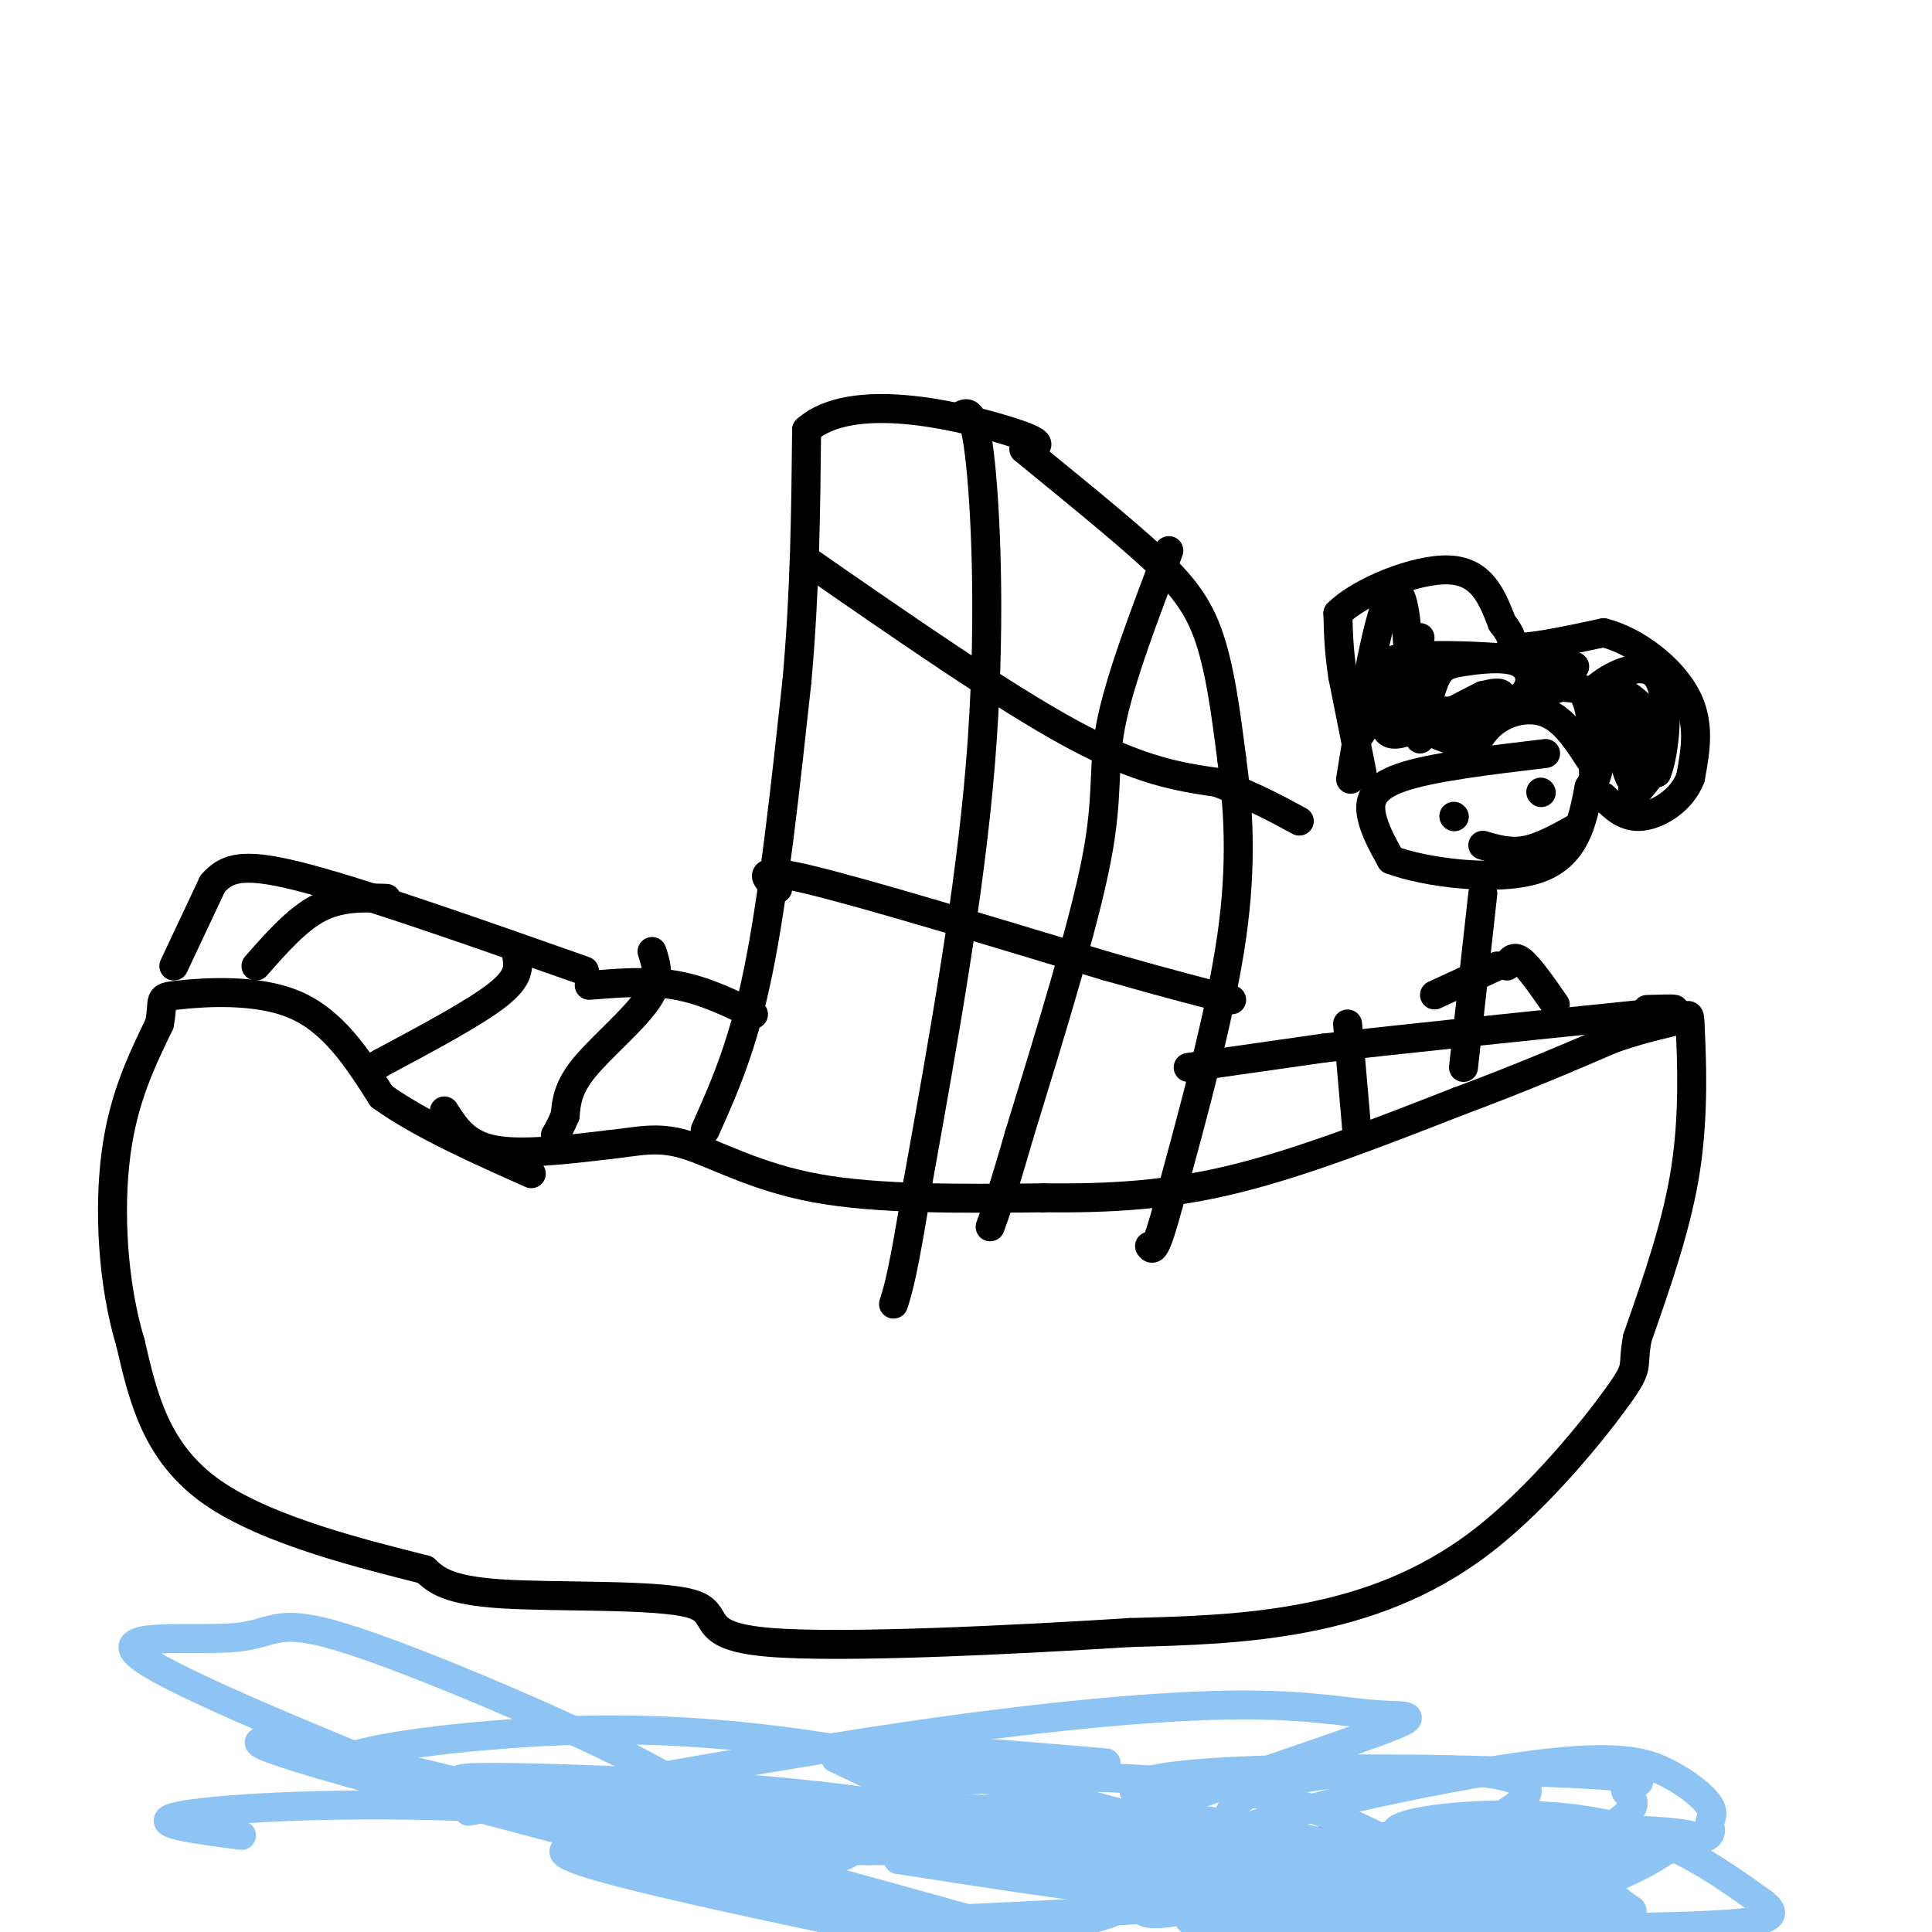 <svg viewBox='0 0 400 400' version='1.1' xmlns='http://www.w3.org/2000/svg' xmlns:xlink='http://www.w3.org/1999/xlink'><g fill='none' stroke='#000000' stroke-width='6' stroke-linecap='round' stroke-linejoin='round'><path d='M92,230c2.167,3.417 4.333,6.833 10,8c5.667,1.167 14.833,0.083 24,-1'/><path d='M126,237c6.286,-0.667 10.000,-1.833 16,0c6.000,1.833 14.286,6.667 27,9c12.714,2.333 29.857,2.167 47,2'/><path d='M216,248c14.156,0.133 26.044,-0.533 40,-4c13.956,-3.467 29.978,-9.733 46,-16'/><path d='M302,228c13.000,-4.833 22.500,-8.917 32,-13'/><path d='M334,215c8.016,-2.764 12.056,-3.174 14,-4c1.944,-0.826 1.793,-2.069 2,3c0.207,5.069 0.774,16.448 -1,28c-1.774,11.552 -5.887,23.276 -10,35'/><path d='M339,277c-1.231,6.560 0.691,5.459 -4,12c-4.691,6.541 -15.994,20.722 -28,30c-12.006,9.278 -24.716,13.651 -37,16c-12.284,2.349 -24.142,2.675 -36,3'/><path d='M234,338c-22.156,1.386 -59.547,3.351 -75,2c-15.453,-1.351 -8.968,-6.018 -16,-8c-7.032,-1.982 -27.581,-1.281 -39,-2c-11.419,-0.719 -13.710,-2.860 -16,-5'/><path d='M88,325c-11.511,-2.956 -32.289,-7.844 -44,-16c-11.711,-8.156 -14.356,-19.578 -17,-31'/><path d='M27,278c-3.711,-12.289 -4.489,-27.511 -3,-39c1.489,-11.489 5.244,-19.244 9,-27'/><path d='M33,212c1.083,-5.429 -0.708,-5.500 4,-6c4.708,-0.500 15.917,-1.429 24,2c8.083,3.429 13.042,11.214 18,19'/><path d='M79,227c8.167,5.833 19.583,10.917 31,16'/></g>
<g fill='none' stroke='#804DF6' stroke-width='6' stroke-linecap='round' stroke-linejoin='round'><path d='M315,376c-37.600,5.733 -75.200,11.467 -86,12c-10.800,0.533 5.200,-4.133 29,-6c23.800,-1.867 55.400,-0.933 87,0'/></g>
<g fill='none' stroke='#8DC4F4' stroke-width='6' stroke-linecap='round' stroke-linejoin='round'><path d='M97,375c33.145,-6.017 66.290,-12.034 94,-16c27.710,-3.966 49.986,-5.880 65,-6c15.014,-0.120 22.767,1.556 29,2c6.233,0.444 10.947,-0.342 -1,4c-11.947,4.342 -40.556,13.812 -51,18c-10.444,4.188 -2.722,3.094 5,2'/><path d='M238,379c5.612,2.036 17.142,6.126 34,8c16.858,1.874 39.044,1.533 30,2c-9.044,0.467 -49.320,1.741 -51,1c-1.680,-0.741 35.234,-3.497 56,-3c20.766,0.497 25.383,4.249 30,8'/><path d='M337,395c3.548,1.547 -2.581,1.414 -30,-4c-27.419,-5.414 -76.127,-16.108 -72,-21c4.127,-4.892 61.090,-3.983 86,-3c24.910,0.983 17.767,2.041 16,3c-1.767,0.959 1.841,1.820 1,4c-0.841,2.180 -6.131,5.681 -15,9c-8.869,3.319 -21.315,6.457 -29,8c-7.685,1.543 -10.607,1.492 -21,0c-10.393,-1.492 -28.255,-4.426 -44,-8c-15.745,-3.574 -29.372,-7.787 -43,-12'/><path d='M186,371c6.867,-3.156 45.533,-5.044 72,0c26.467,5.044 40.733,17.022 55,29'/><path d='M289,395c-23.793,-3.167 -47.587,-6.333 -41,-12c6.587,-5.667 43.553,-13.833 65,-17c21.447,-3.167 27.374,-1.333 32,1c4.626,2.333 7.949,5.167 9,7c1.051,1.833 -0.172,2.667 0,4c0.172,1.333 1.739,3.167 -10,4c-11.739,0.833 -36.782,0.667 -46,0c-9.218,-0.667 -2.609,-1.833 4,-3'/><path d='M302,379c12.514,-0.615 41.798,-0.654 48,1c6.202,1.654 -10.678,5.000 -28,5c-17.322,0.000 -35.087,-3.346 -33,-6c2.087,-2.654 24.025,-4.615 40,-2c15.975,2.615 25.988,9.808 36,17'/><path d='M365,394c4.870,3.711 -0.956,4.487 -24,5c-23.044,0.513 -63.304,0.762 -82,0c-18.696,-0.762 -15.826,-2.534 2,-4c17.826,-1.466 50.607,-2.625 55,-2c4.393,0.625 -19.602,3.036 -46,2c-26.398,-1.036 -55.199,-5.518 -84,-10'/><path d='M186,385c-2.105,-1.748 34.632,-1.118 55,0c20.368,1.118 24.367,2.722 21,5c-3.367,2.278 -14.099,5.229 -20,6c-5.901,0.771 -6.972,-0.637 -4,-3c2.972,-2.363 9.986,-5.682 17,-9'/><path d='M255,384c17.520,-2.298 52.822,-3.542 72,-4c19.178,-0.458 22.234,-0.129 18,3c-4.234,3.129 -15.756,9.058 -30,11c-14.244,1.942 -31.208,-0.102 -40,-1c-8.792,-0.898 -9.411,-0.649 -14,-5c-4.589,-4.351 -13.148,-13.300 1,-18c14.148,-4.700 51.001,-5.150 54,0c2.999,5.150 -27.858,15.900 -46,21c-18.142,5.100 -23.571,4.550 -29,4'/><path d='M241,395c-16.627,1.229 -43.695,2.301 -56,3c-12.305,0.699 -9.849,1.026 -20,-3c-10.151,-4.026 -32.911,-12.405 -44,-16c-11.089,-3.595 -10.507,-2.406 14,-3c24.507,-0.594 72.938,-2.970 106,0c33.062,2.970 50.754,11.288 57,15c6.246,3.712 1.045,2.820 -2,4c-3.045,1.180 -3.935,4.433 -15,4c-11.065,-0.433 -32.304,-4.552 -52,-11c-19.696,-6.448 -37.848,-15.224 -56,-24'/><path d='M173,364c0.000,-3.833 28.000,-1.417 56,1'/><path d='M245,372c-13.089,5.022 -26.178,10.044 -54,11c-27.822,0.956 -70.378,-2.156 -74,0c-3.622,2.156 31.689,9.578 67,17'/><path d='M99,374c-31.625,-12.836 -63.250,-25.673 -70,-31c-6.750,-5.327 11.373,-3.145 20,-4c8.627,-0.855 7.756,-4.746 25,1c17.244,5.746 52.601,21.128 64,28c11.399,6.872 -1.162,5.235 -8,5c-6.838,-0.235 -7.954,0.933 -17,0c-9.046,-0.933 -26.023,-3.966 -43,-7'/><path d='M70,366c-2.083,-2.560 14.208,-5.458 35,-7c20.792,-1.542 46.083,-1.726 84,6c37.917,7.726 88.458,23.363 139,39'/><path d='M173,378c19.378,-1.867 38.756,-3.733 63,0c24.244,3.733 53.356,13.067 61,18c7.644,4.933 -6.178,5.467 -20,6'/><path d='M190,398c-54.378,-14.022 -108.756,-28.044 -128,-34c-19.244,-5.956 -3.356,-3.844 29,4c32.356,7.844 81.178,21.422 130,35'/><path d='M124,379c-6.386,-2.981 -12.772,-5.962 -20,-8c-7.228,-2.038 -15.298,-3.134 0,-3c15.298,0.134 53.965,1.498 82,6c28.035,4.502 45.439,12.144 48,17c2.561,4.856 -9.719,6.928 -22,9'/><path d='M50,380c-9.838,-1.288 -19.676,-2.577 -13,-4c6.676,-1.423 29.865,-2.981 58,-2c28.135,0.981 61.216,4.500 74,7c12.784,2.500 5.272,3.979 -5,5c-10.272,1.021 -23.304,1.583 -24,0c-0.696,-1.583 10.944,-5.309 29,-7c18.056,-1.691 42.528,-1.345 67,-1'/></g>
<g fill='none' stroke='#000000' stroke-width='6' stroke-linecap='round' stroke-linejoin='round'><path d='M146,234c3.917,-8.750 7.833,-17.500 11,-33c3.167,-15.500 5.583,-37.750 8,-60'/><path d='M165,141c1.667,-18.667 1.833,-35.333 2,-52'/><path d='M167,89c9.244,-8.267 31.356,-2.933 41,0c9.644,2.933 6.822,3.467 4,4'/><path d='M212,93c5.274,4.381 16.458,13.333 24,20c7.542,6.667 11.440,11.048 14,18c2.560,6.952 3.780,16.476 5,26'/><path d='M255,157c1.356,9.822 2.244,21.378 0,37c-2.244,15.622 -7.622,35.311 -13,55'/><path d='M242,249c-2.833,10.667 -3.417,9.833 -4,9'/><path d='M199,86c1.400,-0.733 2.800,-1.467 4,10c1.200,11.467 2.200,35.133 0,62c-2.200,26.867 -7.600,56.933 -13,87'/><path d='M190,245c-3.000,18.667 -4.000,21.833 -5,25'/><path d='M242,114c-5.089,13.356 -10.178,26.711 -12,36c-1.822,9.289 -0.378,14.511 -3,28c-2.622,13.489 -9.311,35.244 -16,57'/><path d='M211,235c-3.667,12.667 -4.833,15.833 -6,19'/><path d='M167,116c20.417,14.167 40.833,28.333 55,36c14.167,7.667 22.083,8.833 30,10'/><path d='M252,162c7.833,3.000 12.417,5.500 17,8'/><path d='M161,184c-2.667,-2.333 -5.333,-4.667 6,-2c11.333,2.667 36.667,10.333 62,18'/><path d='M229,200c14.667,4.167 20.333,5.583 26,7'/><path d='M36,200c0.000,0.000 8.000,-17.000 8,-17'/><path d='M44,183c3.156,-3.711 7.044,-4.489 20,-1c12.956,3.489 34.978,11.244 57,19'/><path d='M122,204c6.167,-0.500 12.333,-1.000 18,0c5.667,1.000 10.833,3.500 16,6'/><path d='M246,221c0.000,0.000 28.000,-4.000 28,-4'/><path d='M274,217c15.667,-1.833 40.833,-4.417 66,-7'/><path d='M340,210c11.167,-1.333 6.083,-1.167 1,-1'/><path d='M279,212c0.000,0.000 2.000,23.000 2,23'/><path d='M135,197c0.933,2.889 1.867,5.778 -1,10c-2.867,4.222 -9.533,9.778 -13,14c-3.467,4.222 -3.733,7.111 -4,10'/><path d='M117,231c-1.000,2.333 -1.500,3.167 -2,4'/><path d='M107,198c0.333,2.167 0.667,4.333 -4,8c-4.667,3.667 -14.333,8.833 -24,14'/><path d='M79,220c-4.000,2.333 -2.000,1.167 0,0'/><path d='M80,186c-4.750,-0.167 -9.500,-0.333 -14,2c-4.500,2.333 -8.750,7.167 -13,12'/><path d='M307,185c0.000,0.000 -4.000,36.000 -4,36'/><path d='M310,200c0.000,0.000 -13.000,6.000 -13,6'/><path d='M312,200c0.667,-1.167 1.333,-2.333 3,-1c1.667,1.333 4.333,5.167 7,9'/><path d='M320,156c-11.911,1.422 -23.822,2.844 -30,5c-6.178,2.156 -6.622,5.044 -6,8c0.622,2.956 2.311,5.978 4,9'/><path d='M288,178c6.800,2.600 21.800,4.600 30,2c8.200,-2.600 9.600,-9.800 11,-17'/><path d='M329,163c2.030,-3.453 1.606,-3.585 0,-6c-1.606,-2.415 -4.394,-7.112 -8,-9c-3.606,-1.888 -8.030,-0.968 -11,1c-2.970,1.968 -4.485,4.984 -6,8'/><path d='M282,160c0.000,0.000 -4.000,-20.000 -4,-20'/><path d='M278,140c-0.833,-5.500 -0.917,-9.250 -1,-13'/><path d='M277,127c4.467,-4.511 16.133,-9.289 23,-9c6.867,0.289 8.933,5.644 11,11'/><path d='M311,129c2.167,2.667 2.083,3.833 2,5'/><path d='M313,134c3.500,0.333 11.250,-1.333 19,-3'/><path d='M332,131c6.689,1.667 13.911,7.333 17,13c3.089,5.667 2.044,11.333 1,17'/><path d='M350,161c-1.711,4.600 -6.489,7.600 -10,8c-3.511,0.400 -5.756,-1.800 -8,-4'/><path d='M332,165c-1.667,-0.833 -1.833,-0.917 -2,-1'/><path d='M301,169c0.000,0.000 0.100,0.100 0.1,0.1'/><path d='M319,164c0.000,0.000 0.100,0.100 0.1,0.1'/><path d='M307,175c2.833,0.833 5.667,1.667 9,1c3.333,-0.667 7.167,-2.833 11,-5'/><path d='M294,153c0.000,0.000 -1.000,-21.000 -1,-21'/><path d='M294,132c0.000,0.000 -2.000,16.000 -2,16'/><path d='M292,148c-0.332,-1.541 -0.161,-13.392 -1,-20c-0.839,-6.608 -2.687,-7.971 -5,0c-2.313,7.971 -5.089,25.278 -6,31c-0.911,5.722 0.045,-0.139 1,-6'/><path d='M281,153c2.778,-4.533 9.222,-12.867 12,-14c2.778,-1.133 1.889,4.933 1,11'/><path d='M294,150c0.633,-0.115 1.716,-5.903 3,-9c1.284,-3.097 2.769,-3.504 6,-4c3.231,-0.496 8.206,-1.081 11,0c2.794,1.081 3.406,3.830 2,6c-1.406,2.170 -4.830,3.763 -5,4c-0.170,0.237 2.915,-0.881 6,-2'/><path d='M317,145c3.333,-1.690 8.667,-4.917 11,-1c2.333,3.917 1.667,14.976 2,17c0.333,2.024 1.667,-4.988 3,-12'/><path d='M333,149c0.226,-3.405 -0.708,-5.917 0,-3c0.708,2.917 3.060,11.262 4,14c0.940,2.738 0.470,-0.131 0,-3'/><path d='M337,157c0.267,-2.467 0.933,-7.133 2,-7c1.067,0.133 2.533,5.067 4,10'/><path d='M343,160c1.476,-3.143 3.167,-16.000 0,-20c-3.167,-4.000 -11.190,0.857 -13,3c-1.810,2.143 2.595,1.571 7,1'/><path d='M337,144c2.911,1.889 6.689,6.111 7,10c0.311,3.889 -2.844,7.444 -6,11'/><path d='M338,165c-0.356,-1.800 1.756,-11.800 -1,-17c-2.756,-5.200 -10.378,-5.600 -18,-6'/><path d='M319,142c-1.833,-1.667 2.583,-2.833 7,-4'/><path d='M326,138c-6.238,-1.405 -25.333,-2.917 -34,-2c-8.667,0.917 -6.905,4.262 -5,7c1.905,2.738 3.952,4.869 6,7'/><path d='M293,150c4.095,2.345 11.333,4.708 11,4c-0.333,-0.708 -8.238,-4.488 -9,-6c-0.762,-1.512 5.619,-0.756 12,0'/><path d='M307,148c2.933,-0.889 4.267,-3.111 4,-4c-0.267,-0.889 -2.133,-0.444 -4,0'/><path d='M307,144c-4.622,2.222 -14.178,7.778 -18,8c-3.822,0.222 -1.911,-4.889 0,-10'/></g>
</svg>